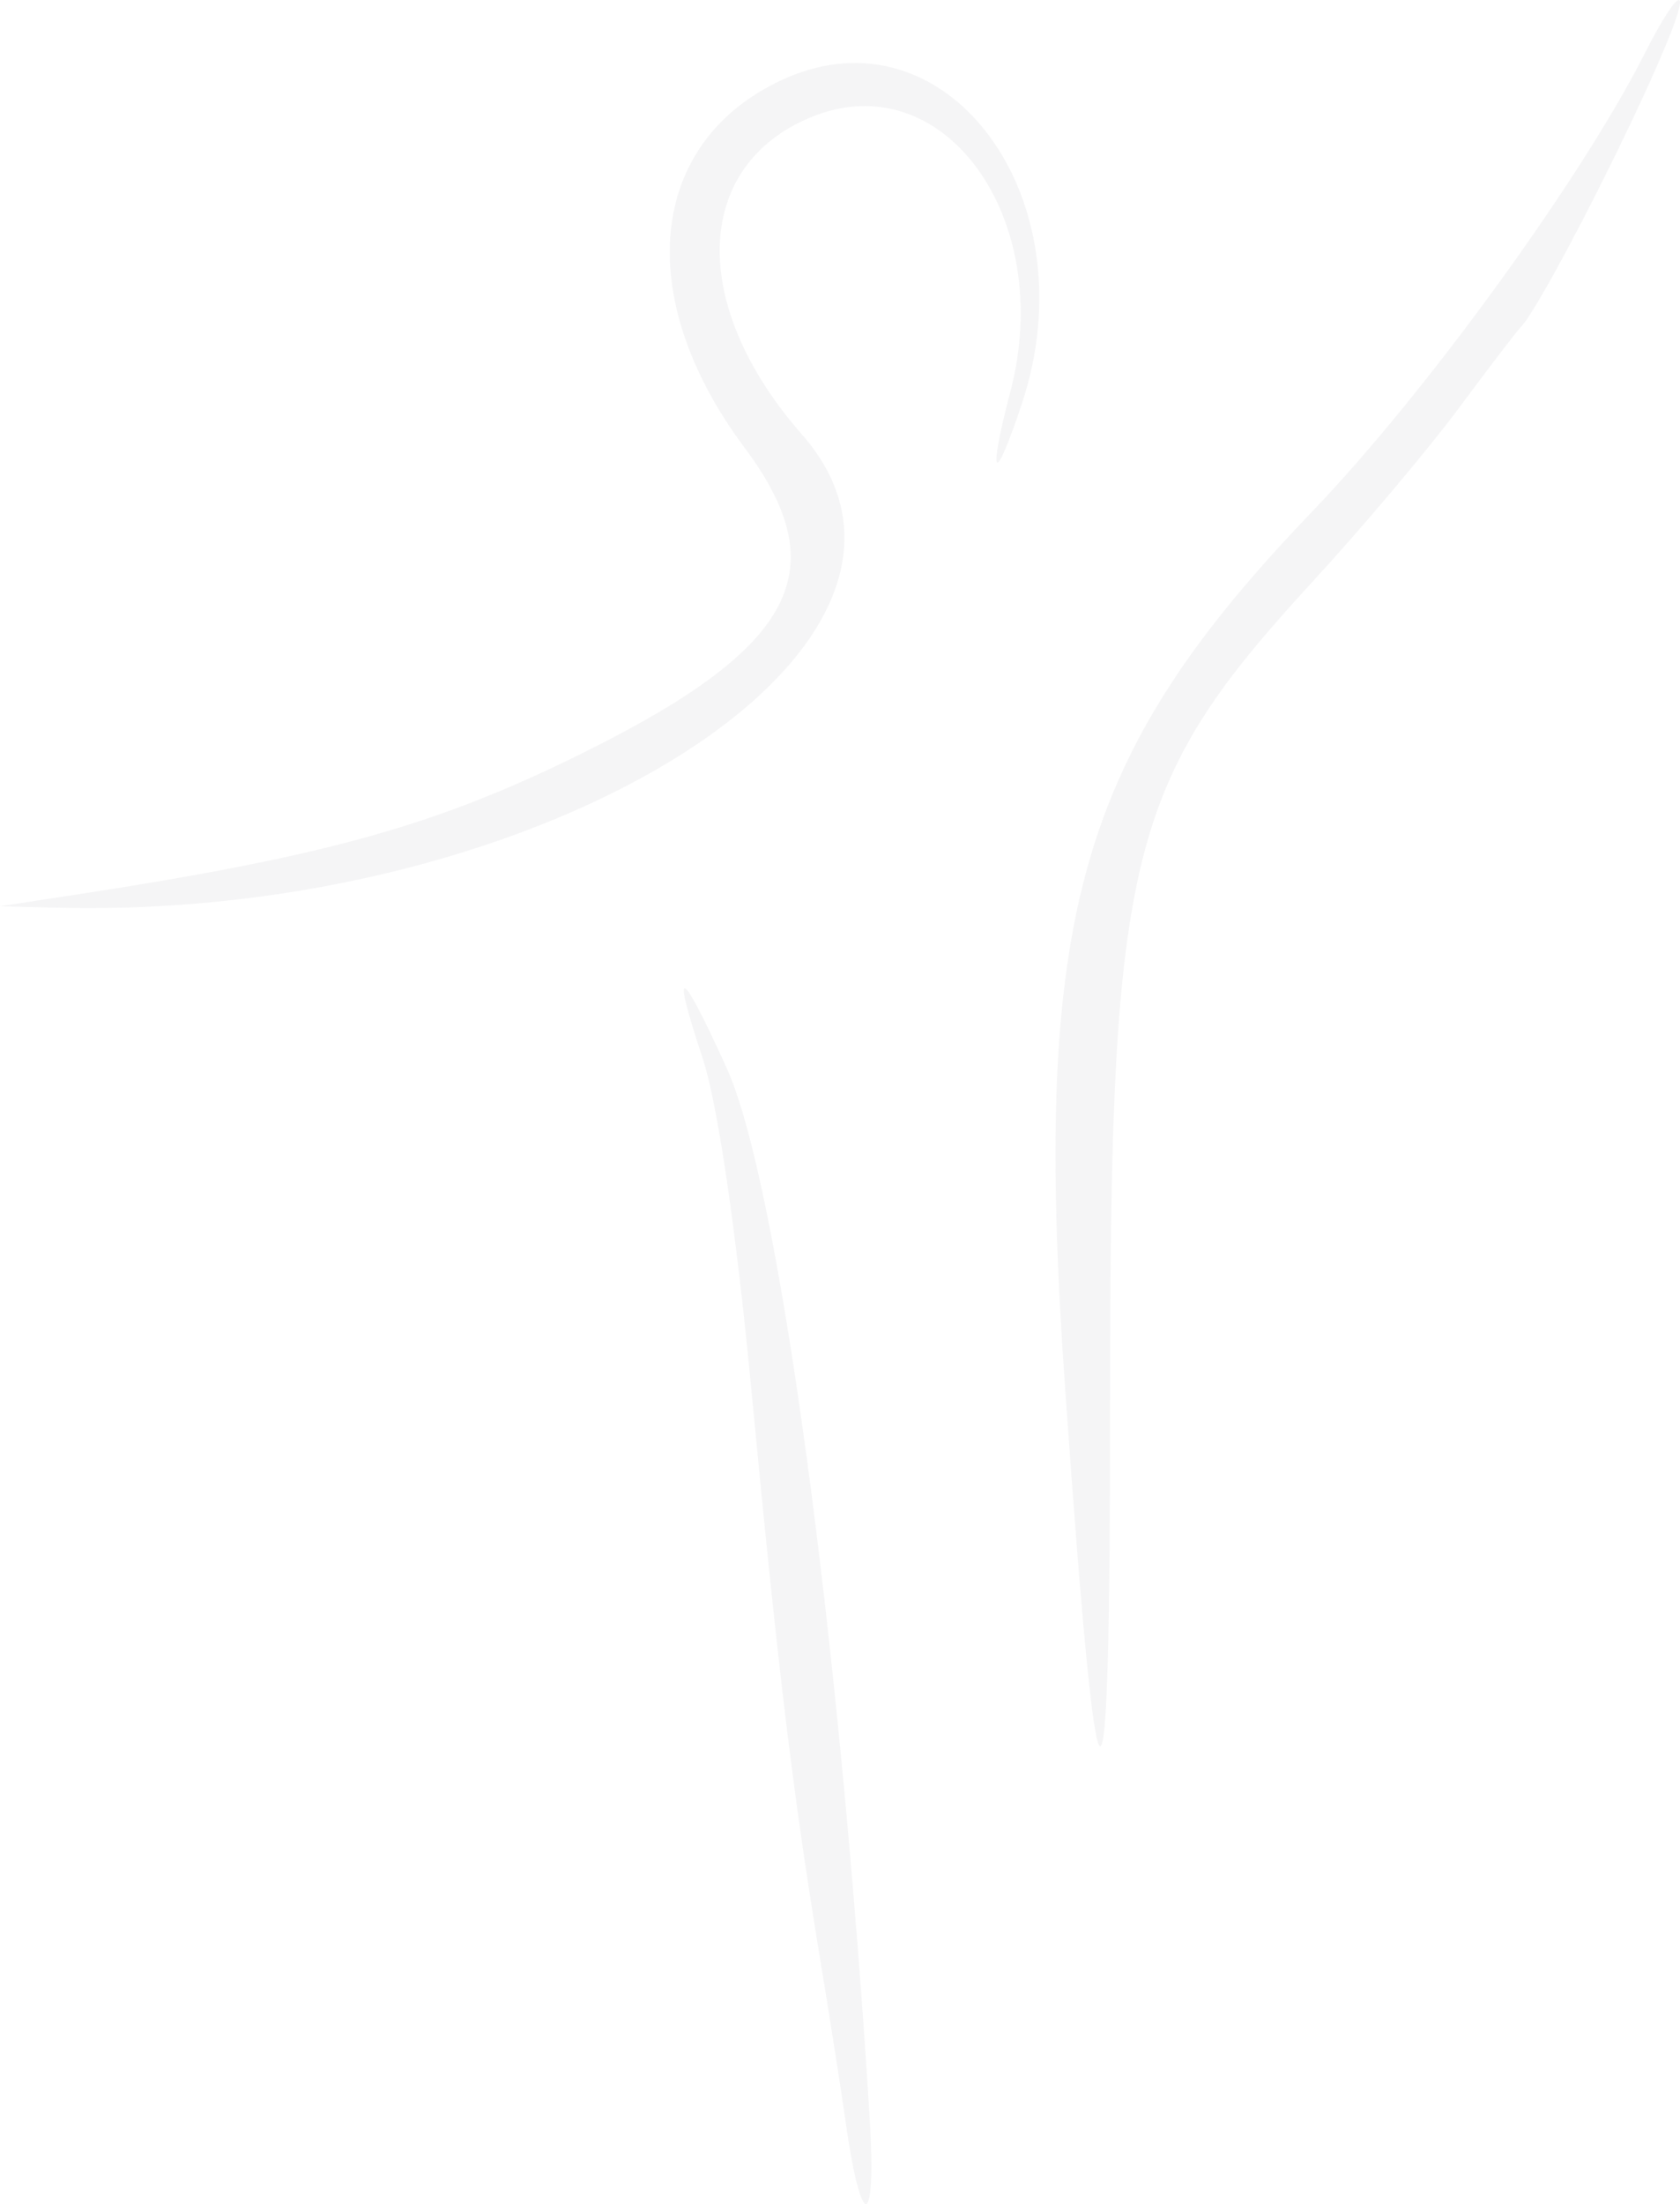 <?xml version="1.0" encoding="UTF-8"?> <svg xmlns="http://www.w3.org/2000/svg" width="1864" height="2444" viewBox="0 0 1864 2444" fill="none"> <path opacity="0.05" fill-rule="evenodd" clip-rule="evenodd" d="M1825.03 58.996C1755.05 197.51 1582.04 435.812 1456.25 566.901C1194.85 839.321 1145.01 1016.23 1181.85 1540.68C1218.63 2064.11 1231.7 2067.79 1231.7 1554.69C1231.7 946.408 1251 868.268 1456.39 644.985C1511.41 585.158 1584.11 498.989 1617.94 453.481C1651.75 407.972 1682.62 367.592 1686.51 363.739C1709.64 340.845 1821.97 120.281 1855.63 31.646C1875.74 -21.331 1857.28 -4.811 1825.03 58.996ZM867.79 88.545C718.81 157.424 701.3 329.44 826.22 496.635C926.73 631.156 883.368 716.176 656.049 830.283C487.404 914.939 366.403 948.986 76.981 993.22L0 1004.98L62.985 1006.57C608.111 1020.42 1092.52 712.982 889.793 481.839C764.607 339.121 768.652 184.816 899.016 130.299C1045.9 68.859 1171.57 240.567 1121.14 433.781C1095.29 532.812 1102.85 540.854 1133.88 447.33C1209.59 219.172 1050.17 4.226 867.79 88.545ZM779.416 1172.89C796.016 1222.69 816.702 1363.07 833.61 1540.68C863.451 1854.25 879.771 1989.36 909.752 2171.18C920.557 2236.68 933.224 2317.53 937.913 2350.85C955.675 2477.21 972.75 2474.34 964.786 2346.32C931.461 1810.46 863.269 1310.22 806.457 1184.79C754.865 1070.9 743.822 1066.04 779.416 1172.89Z" fill="#2D3740"></path> </svg> 